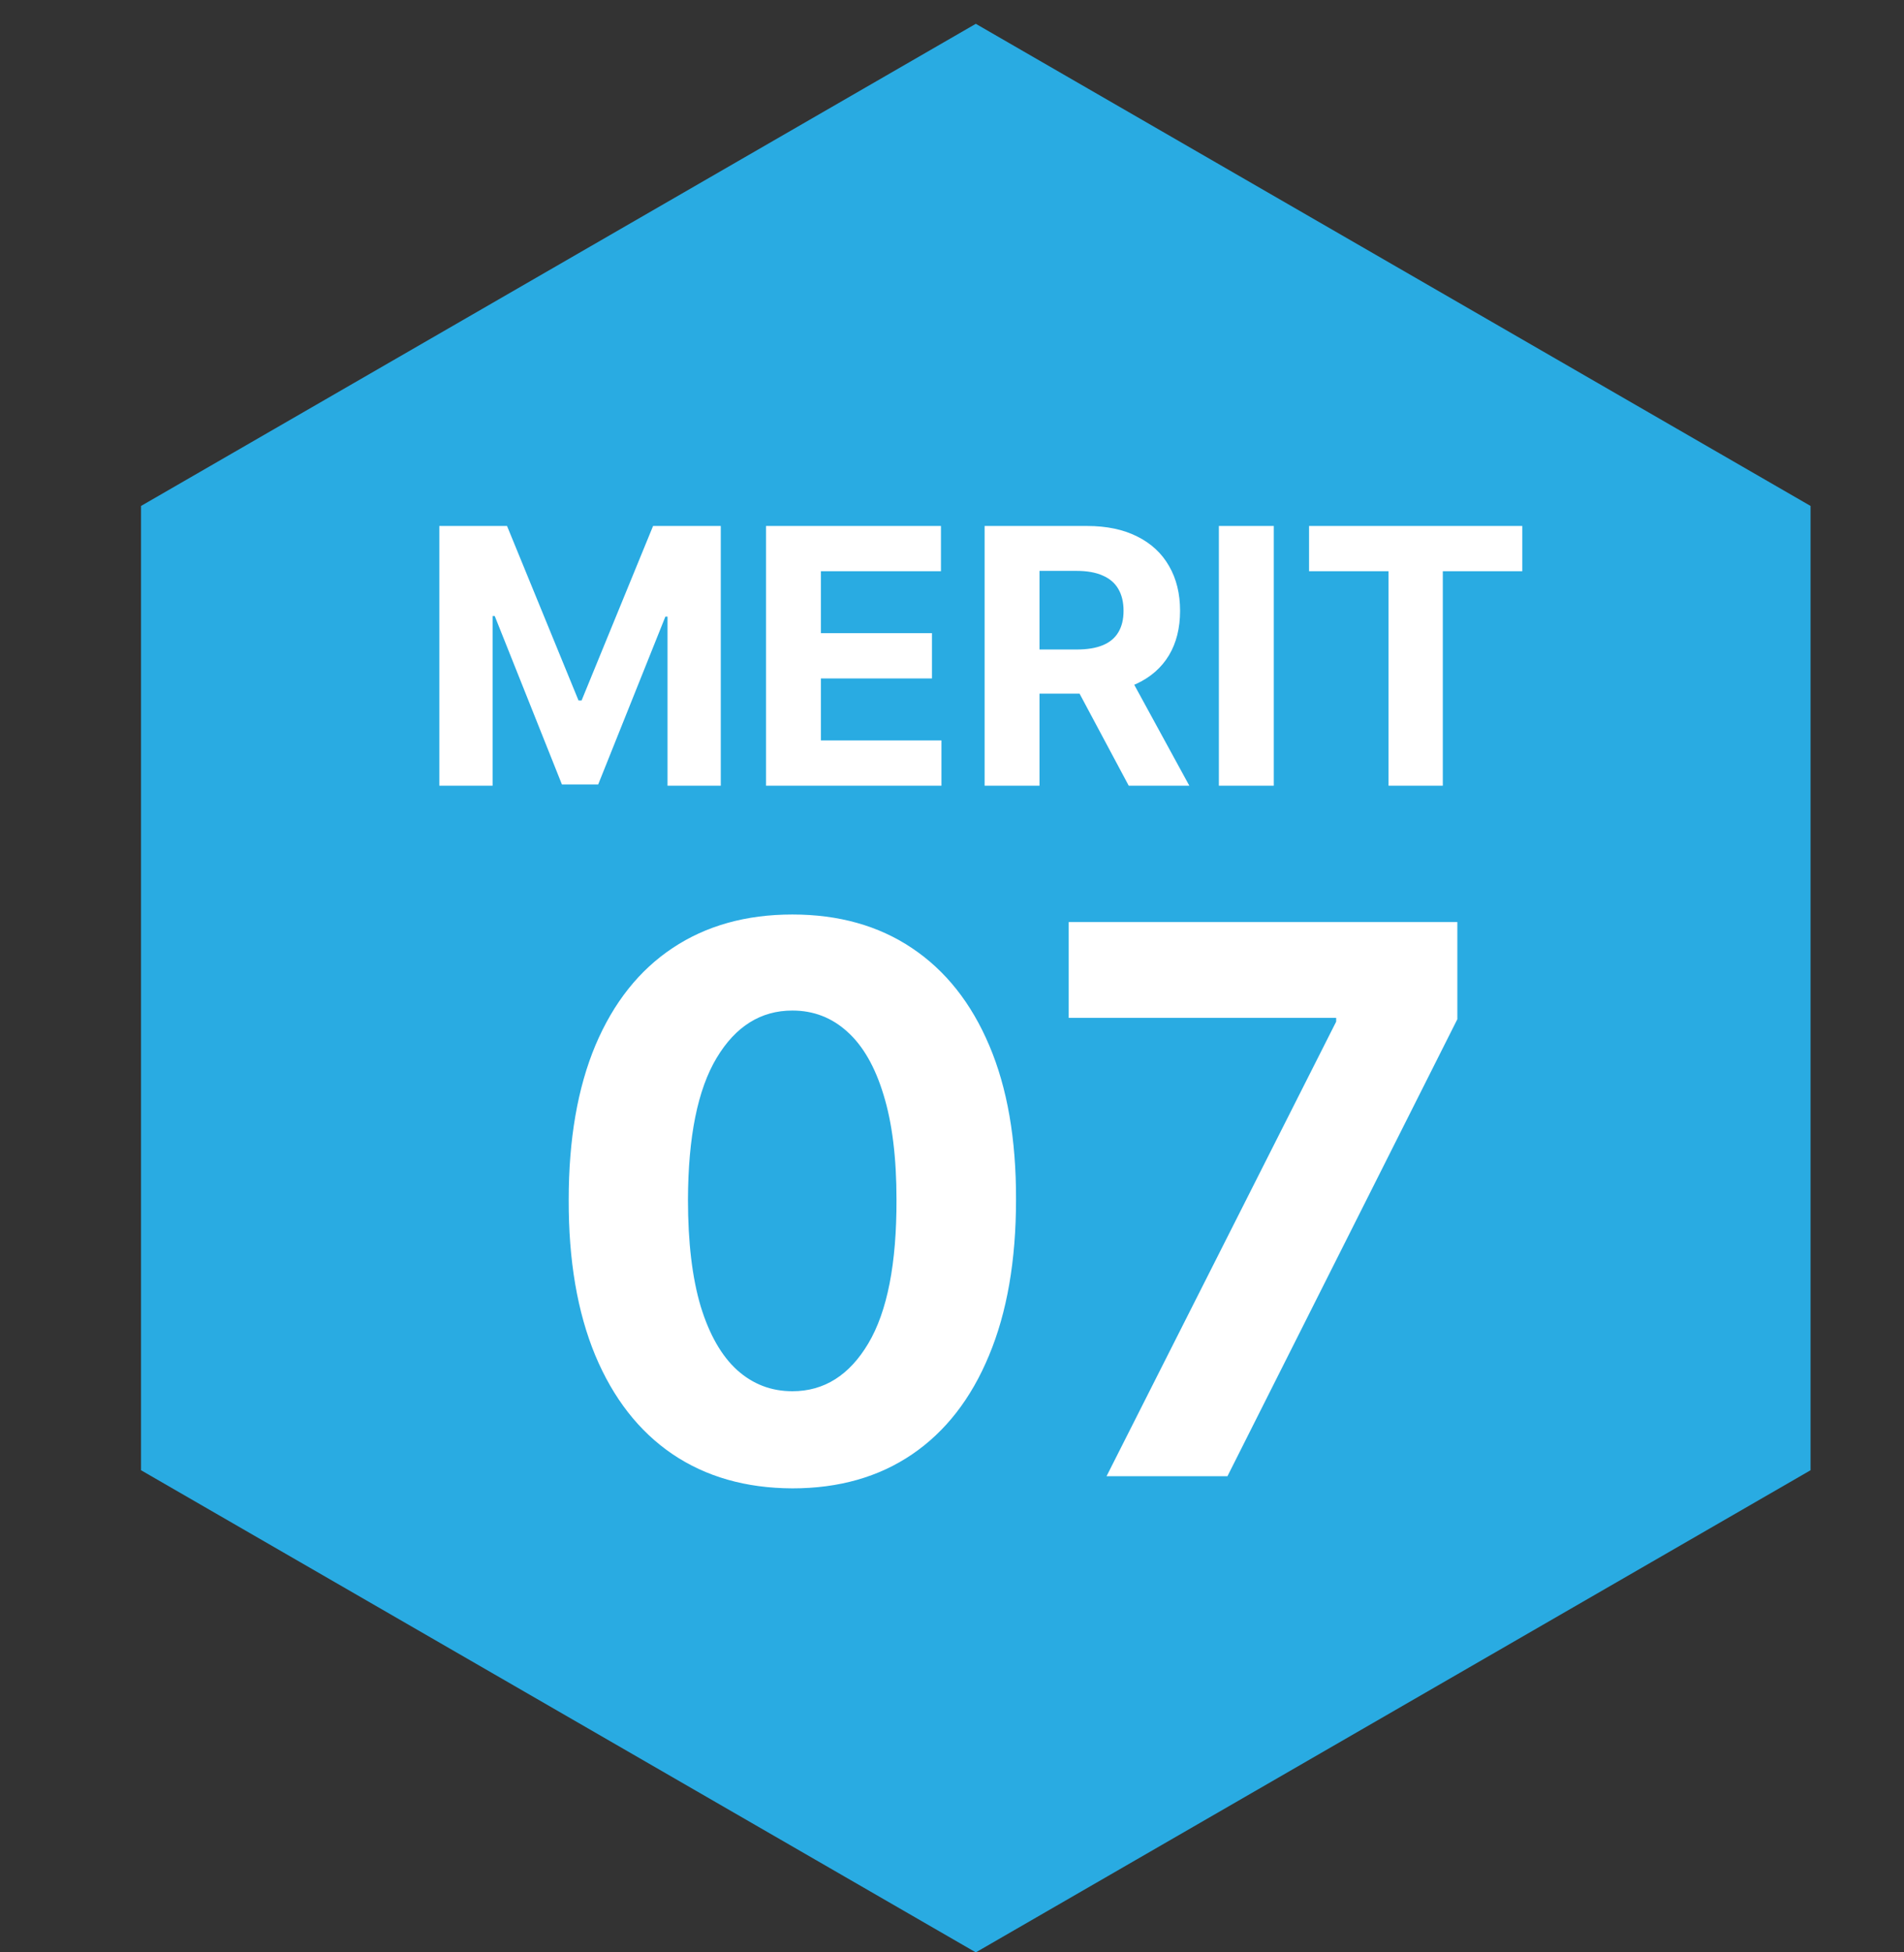 <svg width="80" height="82" viewBox="0 0 80 82" fill="none" xmlns="http://www.w3.org/2000/svg">
<rect x="0" y="0" width="80" height="82" fill="#333333" stroke="none"/>
<path d="M41 1L76.074 21.25V61.75L41 82L5.926 61.75V21.25L41 1Z" fill="#29ABE2"/>
<path d="M18.459 22.091H21.304L24.308 29.421H24.436L27.44 22.091H30.285V33H28.047V25.899H27.957L25.134 32.947H23.61L20.787 25.873H20.697V33H18.459V22.091ZM32.185 33V22.091H39.536V23.992H34.491V26.592H39.158V28.494H34.491V31.098H39.557V33H32.185ZM41.37 33V22.091H45.673C46.497 22.091 47.2 22.238 47.783 22.533C48.369 22.824 48.815 23.238 49.12 23.774C49.429 24.307 49.583 24.934 49.583 25.654C49.583 26.379 49.427 27.002 49.115 27.524C48.802 28.043 48.349 28.44 47.756 28.717C47.167 28.994 46.453 29.133 45.615 29.133H42.733V27.279H45.242C45.682 27.279 46.048 27.219 46.339 27.098C46.63 26.977 46.847 26.796 46.989 26.555C47.135 26.313 47.208 26.013 47.208 25.654C47.208 25.292 47.135 24.987 46.989 24.738C46.847 24.49 46.629 24.302 46.334 24.174C46.043 24.042 45.675 23.977 45.231 23.977H43.676V33H41.37ZM47.261 28.035L49.972 33H47.426L44.773 28.035H47.261ZM53.52 22.091V33H51.213V22.091H53.52ZM55.002 23.992V22.091H63.961V23.992H60.622V33H58.342V23.992H55.002Z" fill="white"/>
<path d="M33.293 62.511C31.338 62.504 29.656 62.023 28.247 61.068C26.846 60.114 25.766 58.731 25.009 56.92C24.259 55.11 23.887 52.932 23.895 50.386C23.895 47.849 24.27 45.686 25.02 43.898C25.777 42.11 26.857 40.75 28.259 39.818C29.668 38.879 31.346 38.409 33.293 38.409C35.24 38.409 36.914 38.879 38.315 39.818C39.724 40.758 40.808 42.121 41.565 43.909C42.323 45.689 42.698 47.849 42.69 50.386C42.69 52.939 42.312 55.121 41.554 56.932C40.804 58.742 39.728 60.125 38.327 61.08C36.925 62.034 35.247 62.511 33.293 62.511ZM33.293 58.432C34.626 58.432 35.69 57.761 36.486 56.42C37.281 55.08 37.675 53.068 37.668 50.386C37.668 48.621 37.486 47.151 37.122 45.977C36.766 44.803 36.258 43.92 35.599 43.33C34.948 42.739 34.179 42.443 33.293 42.443C31.967 42.443 30.906 43.106 30.111 44.432C29.315 45.758 28.914 47.742 28.906 50.386C28.906 52.174 29.084 53.667 29.44 54.864C29.804 56.053 30.315 56.947 30.974 57.545C31.634 58.136 32.406 58.432 33.293 58.432ZM46.494 62L56.142 42.909V42.75H44.903V38.727H61.233V42.807L51.574 62H46.494Z" fill="white"/>
</svg>
